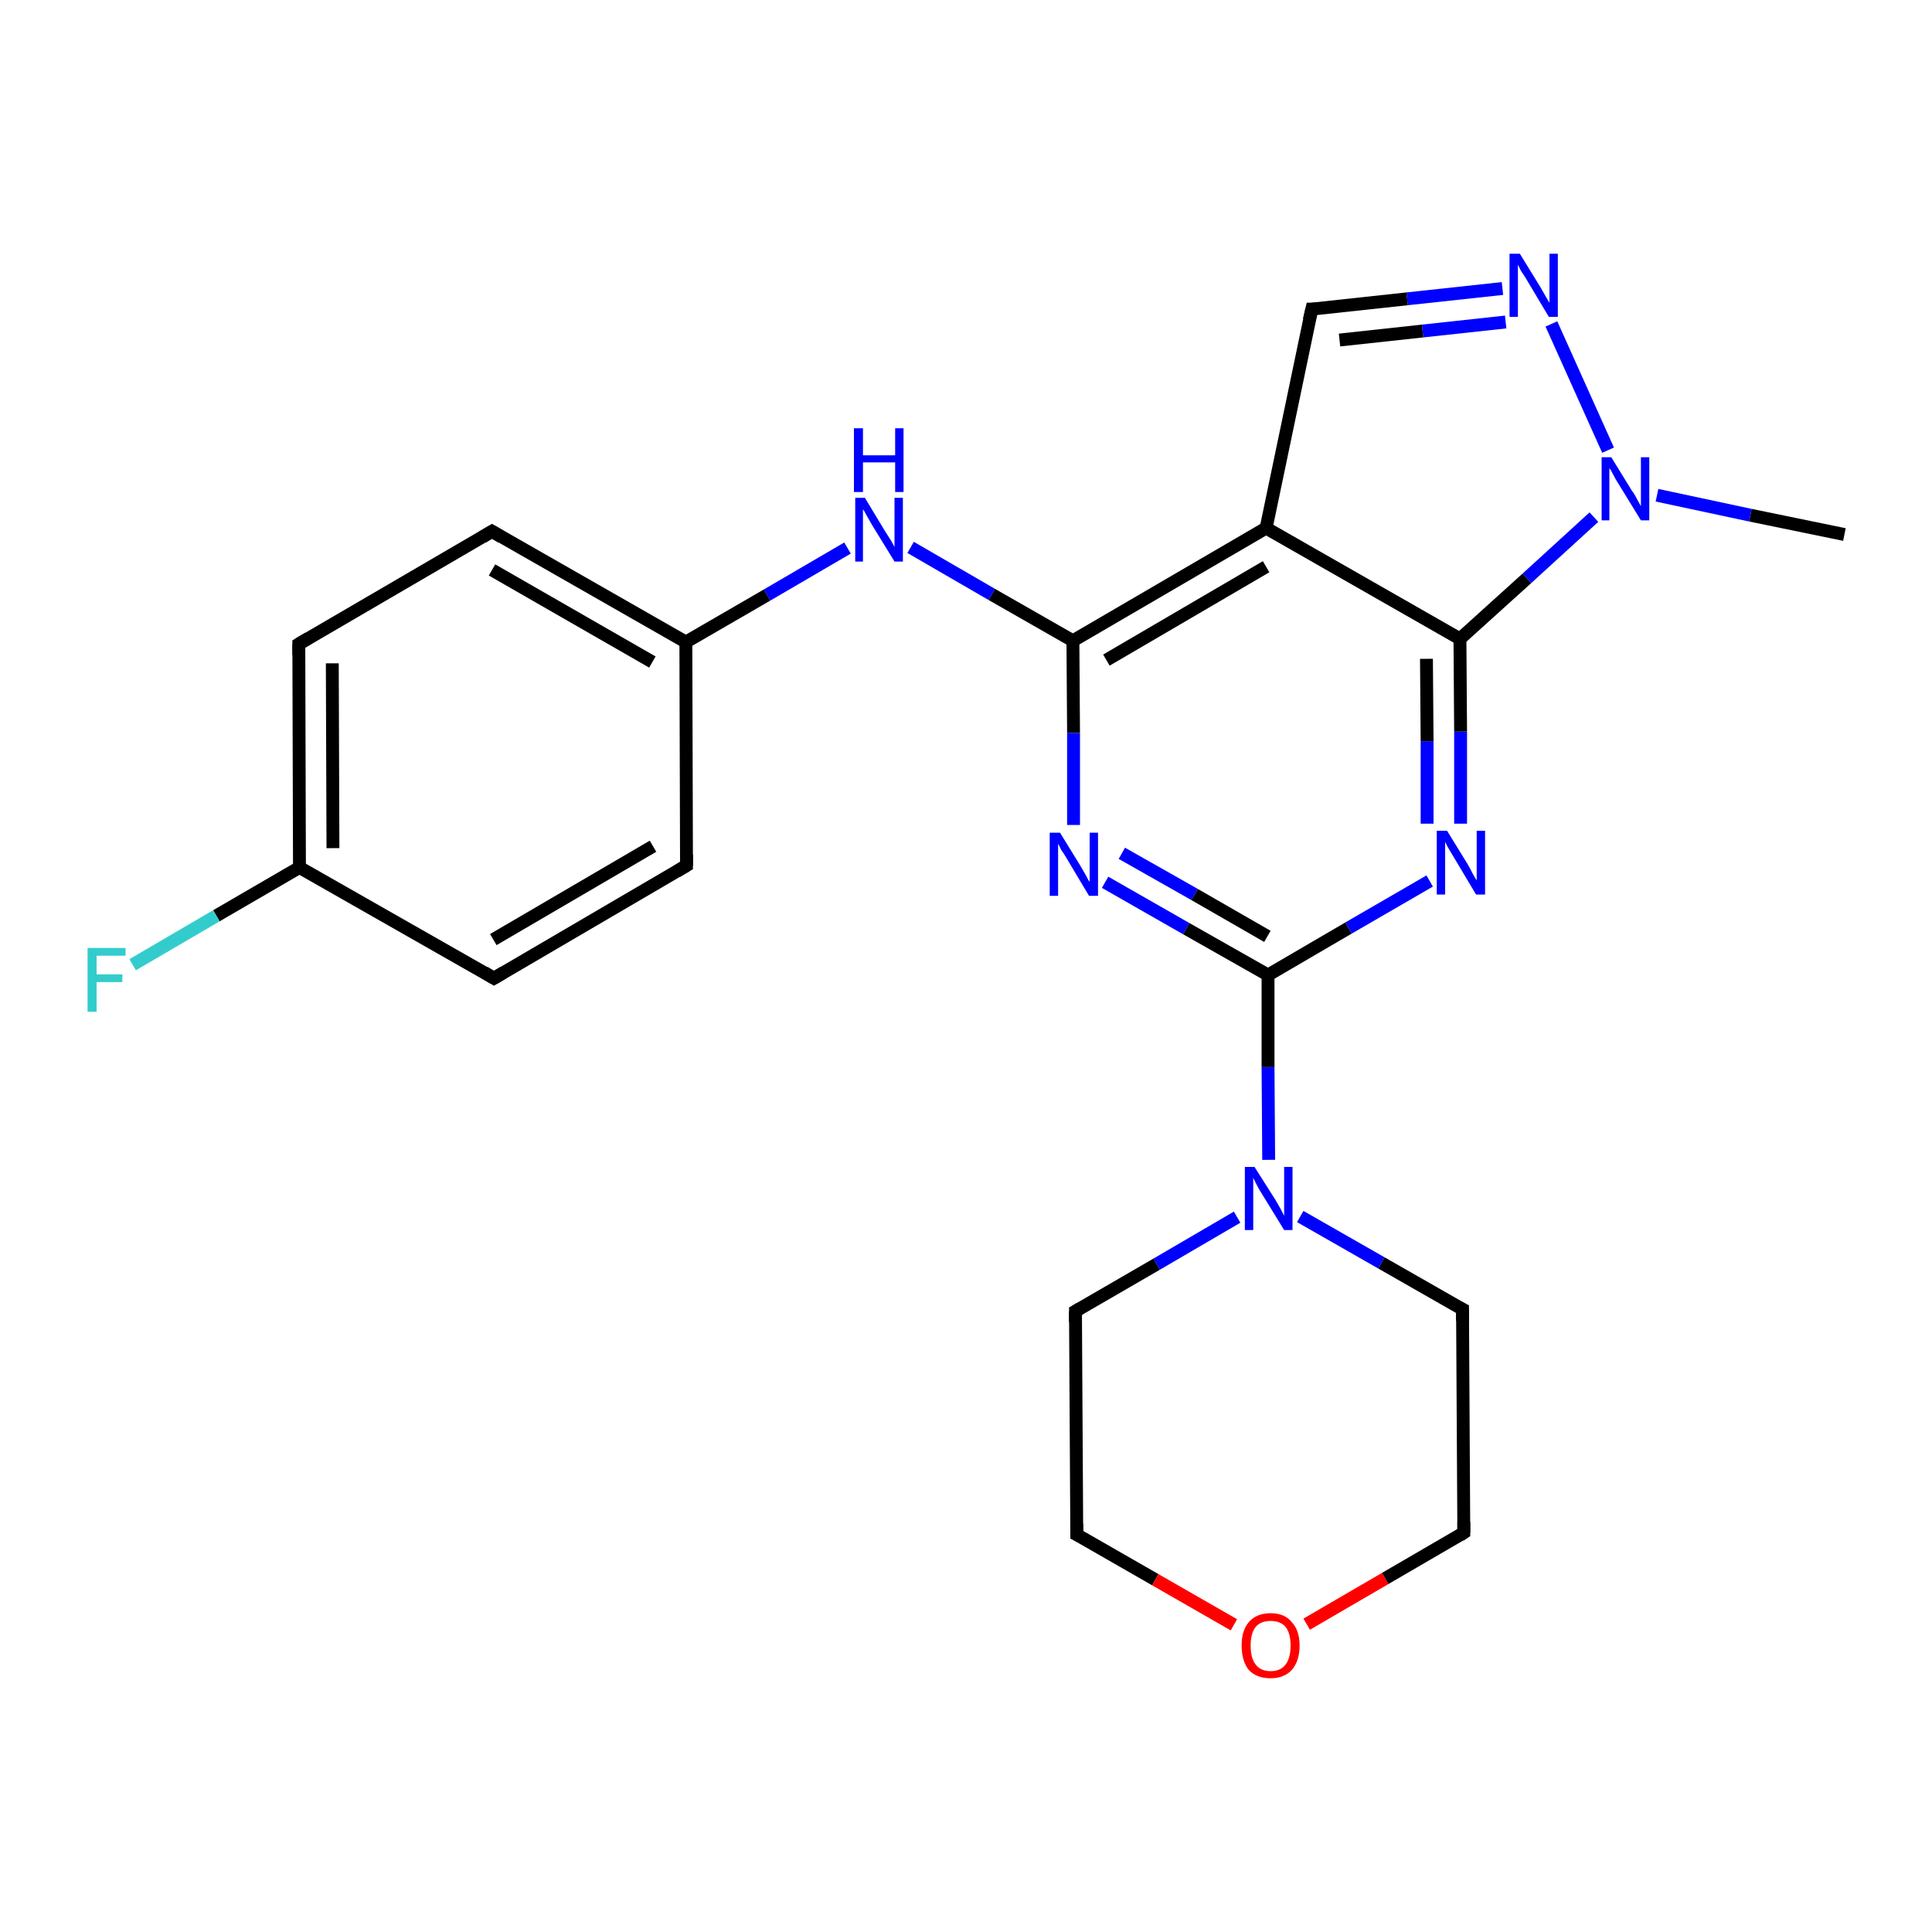 <?xml version='1.0' encoding='iso-8859-1'?>
<svg version='1.1' baseProfile='full'
              xmlns='http://www.w3.org/2000/svg'
                      xmlns:rdkit='http://www.rdkit.org/xml'
                      xmlns:xlink='http://www.w3.org/1999/xlink'
                  xml:space='preserve'
width='300px' height='300px' viewBox='0 0 300 300'>
<!-- END OF HEADER -->
<rect style='opacity:1.0;fill:#FFFFFF;stroke:none' width='300.0' height='300.0' x='0.0' y='0.0'> </rect>
<path class='bond-0 atom-0 atom-1' d='M 286.4,83.0 L 271.8,80.0' style='fill:none;fill-rule:evenodd;stroke:#000000;stroke-width:2.0px;stroke-linecap:butt;stroke-linejoin:miter;stroke-opacity:1' />
<path class='bond-0 atom-0 atom-1' d='M 271.8,80.0 L 257.3,76.9' style='fill:none;fill-rule:evenodd;stroke:#0000FF;stroke-width:2.0px;stroke-linecap:butt;stroke-linejoin:miter;stroke-opacity:1' />
<path class='bond-1 atom-1 atom-2' d='M 249.7,69.9 L 240.9,50.3' style='fill:none;fill-rule:evenodd;stroke:#0000FF;stroke-width:2.0px;stroke-linecap:butt;stroke-linejoin:miter;stroke-opacity:1' />
<path class='bond-2 atom-2 atom-3' d='M 233.3,44.8 L 218.5,46.4' style='fill:none;fill-rule:evenodd;stroke:#0000FF;stroke-width:2.0px;stroke-linecap:butt;stroke-linejoin:miter;stroke-opacity:1' />
<path class='bond-2 atom-2 atom-3' d='M 218.5,46.4 L 203.7,48.0' style='fill:none;fill-rule:evenodd;stroke:#000000;stroke-width:2.0px;stroke-linecap:butt;stroke-linejoin:miter;stroke-opacity:1' />
<path class='bond-2 atom-2 atom-3' d='M 233.8,50.0 L 220.9,51.4' style='fill:none;fill-rule:evenodd;stroke:#0000FF;stroke-width:2.0px;stroke-linecap:butt;stroke-linejoin:miter;stroke-opacity:1' />
<path class='bond-2 atom-2 atom-3' d='M 220.9,51.4 L 208.0,52.8' style='fill:none;fill-rule:evenodd;stroke:#000000;stroke-width:2.0px;stroke-linecap:butt;stroke-linejoin:miter;stroke-opacity:1' />
<path class='bond-3 atom-3 atom-4' d='M 203.7,48.0 L 196.6,82.0' style='fill:none;fill-rule:evenodd;stroke:#000000;stroke-width:2.0px;stroke-linecap:butt;stroke-linejoin:miter;stroke-opacity:1' />
<path class='bond-4 atom-4 atom-5' d='M 196.6,82.0 L 166.6,99.5' style='fill:none;fill-rule:evenodd;stroke:#000000;stroke-width:2.0px;stroke-linecap:butt;stroke-linejoin:miter;stroke-opacity:1' />
<path class='bond-4 atom-4 atom-5' d='M 196.6,88.0 L 171.8,102.5' style='fill:none;fill-rule:evenodd;stroke:#000000;stroke-width:2.0px;stroke-linecap:butt;stroke-linejoin:miter;stroke-opacity:1' />
<path class='bond-5 atom-5 atom-6' d='M 166.6,99.5 L 154.0,92.3' style='fill:none;fill-rule:evenodd;stroke:#000000;stroke-width:2.0px;stroke-linecap:butt;stroke-linejoin:miter;stroke-opacity:1' />
<path class='bond-5 atom-5 atom-6' d='M 154.0,92.3 L 141.4,85.0' style='fill:none;fill-rule:evenodd;stroke:#0000FF;stroke-width:2.0px;stroke-linecap:butt;stroke-linejoin:miter;stroke-opacity:1' />
<path class='bond-6 atom-6 atom-7' d='M 131.6,85.1 L 119.1,92.4' style='fill:none;fill-rule:evenodd;stroke:#0000FF;stroke-width:2.0px;stroke-linecap:butt;stroke-linejoin:miter;stroke-opacity:1' />
<path class='bond-6 atom-6 atom-7' d='M 119.1,92.4 L 106.5,99.7' style='fill:none;fill-rule:evenodd;stroke:#000000;stroke-width:2.0px;stroke-linecap:butt;stroke-linejoin:miter;stroke-opacity:1' />
<path class='bond-7 atom-7 atom-8' d='M 106.5,99.7 L 76.4,82.5' style='fill:none;fill-rule:evenodd;stroke:#000000;stroke-width:2.0px;stroke-linecap:butt;stroke-linejoin:miter;stroke-opacity:1' />
<path class='bond-7 atom-7 atom-8' d='M 101.3,102.8 L 76.4,88.5' style='fill:none;fill-rule:evenodd;stroke:#000000;stroke-width:2.0px;stroke-linecap:butt;stroke-linejoin:miter;stroke-opacity:1' />
<path class='bond-8 atom-8 atom-9' d='M 76.4,82.5 L 46.4,100.0' style='fill:none;fill-rule:evenodd;stroke:#000000;stroke-width:2.0px;stroke-linecap:butt;stroke-linejoin:miter;stroke-opacity:1' />
<path class='bond-9 atom-9 atom-10' d='M 46.4,100.0 L 46.5,134.7' style='fill:none;fill-rule:evenodd;stroke:#000000;stroke-width:2.0px;stroke-linecap:butt;stroke-linejoin:miter;stroke-opacity:1' />
<path class='bond-9 atom-9 atom-10' d='M 51.6,103.0 L 51.7,131.7' style='fill:none;fill-rule:evenodd;stroke:#000000;stroke-width:2.0px;stroke-linecap:butt;stroke-linejoin:miter;stroke-opacity:1' />
<path class='bond-10 atom-10 atom-11' d='M 46.5,134.7 L 33.6,142.2' style='fill:none;fill-rule:evenodd;stroke:#000000;stroke-width:2.0px;stroke-linecap:butt;stroke-linejoin:miter;stroke-opacity:1' />
<path class='bond-10 atom-10 atom-11' d='M 33.6,142.2 L 20.6,149.8' style='fill:none;fill-rule:evenodd;stroke:#33CCCC;stroke-width:2.0px;stroke-linecap:butt;stroke-linejoin:miter;stroke-opacity:1' />
<path class='bond-11 atom-10 atom-12' d='M 46.5,134.7 L 76.7,151.9' style='fill:none;fill-rule:evenodd;stroke:#000000;stroke-width:2.0px;stroke-linecap:butt;stroke-linejoin:miter;stroke-opacity:1' />
<path class='bond-12 atom-12 atom-13' d='M 76.7,151.9 L 106.6,134.4' style='fill:none;fill-rule:evenodd;stroke:#000000;stroke-width:2.0px;stroke-linecap:butt;stroke-linejoin:miter;stroke-opacity:1' />
<path class='bond-12 atom-12 atom-13' d='M 76.6,145.9 L 101.4,131.4' style='fill:none;fill-rule:evenodd;stroke:#000000;stroke-width:2.0px;stroke-linecap:butt;stroke-linejoin:miter;stroke-opacity:1' />
<path class='bond-13 atom-5 atom-14' d='M 166.6,99.5 L 166.7,113.8' style='fill:none;fill-rule:evenodd;stroke:#000000;stroke-width:2.0px;stroke-linecap:butt;stroke-linejoin:miter;stroke-opacity:1' />
<path class='bond-13 atom-5 atom-14' d='M 166.7,113.8 L 166.7,128.1' style='fill:none;fill-rule:evenodd;stroke:#0000FF;stroke-width:2.0px;stroke-linecap:butt;stroke-linejoin:miter;stroke-opacity:1' />
<path class='bond-14 atom-14 atom-15' d='M 171.6,137.0 L 184.2,144.2' style='fill:none;fill-rule:evenodd;stroke:#0000FF;stroke-width:2.0px;stroke-linecap:butt;stroke-linejoin:miter;stroke-opacity:1' />
<path class='bond-14 atom-14 atom-15' d='M 184.2,144.2 L 196.9,151.4' style='fill:none;fill-rule:evenodd;stroke:#000000;stroke-width:2.0px;stroke-linecap:butt;stroke-linejoin:miter;stroke-opacity:1' />
<path class='bond-14 atom-14 atom-15' d='M 174.2,132.5 L 185.5,138.9' style='fill:none;fill-rule:evenodd;stroke:#0000FF;stroke-width:2.0px;stroke-linecap:butt;stroke-linejoin:miter;stroke-opacity:1' />
<path class='bond-14 atom-14 atom-15' d='M 185.5,138.9 L 196.8,145.4' style='fill:none;fill-rule:evenodd;stroke:#000000;stroke-width:2.0px;stroke-linecap:butt;stroke-linejoin:miter;stroke-opacity:1' />
<path class='bond-15 atom-15 atom-16' d='M 196.9,151.4 L 209.4,144.1' style='fill:none;fill-rule:evenodd;stroke:#000000;stroke-width:2.0px;stroke-linecap:butt;stroke-linejoin:miter;stroke-opacity:1' />
<path class='bond-15 atom-15 atom-16' d='M 209.4,144.1 L 222.0,136.8' style='fill:none;fill-rule:evenodd;stroke:#0000FF;stroke-width:2.0px;stroke-linecap:butt;stroke-linejoin:miter;stroke-opacity:1' />
<path class='bond-16 atom-16 atom-17' d='M 226.8,127.9 L 226.8,113.6' style='fill:none;fill-rule:evenodd;stroke:#0000FF;stroke-width:2.0px;stroke-linecap:butt;stroke-linejoin:miter;stroke-opacity:1' />
<path class='bond-16 atom-16 atom-17' d='M 226.8,113.6 L 226.7,99.2' style='fill:none;fill-rule:evenodd;stroke:#000000;stroke-width:2.0px;stroke-linecap:butt;stroke-linejoin:miter;stroke-opacity:1' />
<path class='bond-16 atom-16 atom-17' d='M 221.6,127.9 L 221.6,115.1' style='fill:none;fill-rule:evenodd;stroke:#0000FF;stroke-width:2.0px;stroke-linecap:butt;stroke-linejoin:miter;stroke-opacity:1' />
<path class='bond-16 atom-16 atom-17' d='M 221.6,115.1 L 221.5,102.3' style='fill:none;fill-rule:evenodd;stroke:#000000;stroke-width:2.0px;stroke-linecap:butt;stroke-linejoin:miter;stroke-opacity:1' />
<path class='bond-17 atom-15 atom-18' d='M 196.9,151.4 L 196.9,165.7' style='fill:none;fill-rule:evenodd;stroke:#000000;stroke-width:2.0px;stroke-linecap:butt;stroke-linejoin:miter;stroke-opacity:1' />
<path class='bond-17 atom-15 atom-18' d='M 196.9,165.7 L 197.0,180.1' style='fill:none;fill-rule:evenodd;stroke:#0000FF;stroke-width:2.0px;stroke-linecap:butt;stroke-linejoin:miter;stroke-opacity:1' />
<path class='bond-18 atom-18 atom-19' d='M 192.1,189.0 L 179.6,196.3' style='fill:none;fill-rule:evenodd;stroke:#0000FF;stroke-width:2.0px;stroke-linecap:butt;stroke-linejoin:miter;stroke-opacity:1' />
<path class='bond-18 atom-18 atom-19' d='M 179.6,196.3 L 167.0,203.6' style='fill:none;fill-rule:evenodd;stroke:#000000;stroke-width:2.0px;stroke-linecap:butt;stroke-linejoin:miter;stroke-opacity:1' />
<path class='bond-19 atom-19 atom-20' d='M 167.0,203.6 L 167.2,238.3' style='fill:none;fill-rule:evenodd;stroke:#000000;stroke-width:2.0px;stroke-linecap:butt;stroke-linejoin:miter;stroke-opacity:1' />
<path class='bond-20 atom-20 atom-21' d='M 167.2,238.3 L 179.4,245.3' style='fill:none;fill-rule:evenodd;stroke:#000000;stroke-width:2.0px;stroke-linecap:butt;stroke-linejoin:miter;stroke-opacity:1' />
<path class='bond-20 atom-20 atom-21' d='M 179.4,245.3 L 191.6,252.3' style='fill:none;fill-rule:evenodd;stroke:#FF0000;stroke-width:2.0px;stroke-linecap:butt;stroke-linejoin:miter;stroke-opacity:1' />
<path class='bond-21 atom-21 atom-22' d='M 202.9,252.2 L 215.1,245.1' style='fill:none;fill-rule:evenodd;stroke:#FF0000;stroke-width:2.0px;stroke-linecap:butt;stroke-linejoin:miter;stroke-opacity:1' />
<path class='bond-21 atom-21 atom-22' d='M 215.1,245.1 L 227.3,238.0' style='fill:none;fill-rule:evenodd;stroke:#000000;stroke-width:2.0px;stroke-linecap:butt;stroke-linejoin:miter;stroke-opacity:1' />
<path class='bond-22 atom-22 atom-23' d='M 227.3,238.0 L 227.1,203.3' style='fill:none;fill-rule:evenodd;stroke:#000000;stroke-width:2.0px;stroke-linecap:butt;stroke-linejoin:miter;stroke-opacity:1' />
<path class='bond-23 atom-17 atom-1' d='M 226.7,99.2 L 237.1,89.8' style='fill:none;fill-rule:evenodd;stroke:#000000;stroke-width:2.0px;stroke-linecap:butt;stroke-linejoin:miter;stroke-opacity:1' />
<path class='bond-23 atom-17 atom-1' d='M 237.1,89.8 L 247.5,80.3' style='fill:none;fill-rule:evenodd;stroke:#0000FF;stroke-width:2.0px;stroke-linecap:butt;stroke-linejoin:miter;stroke-opacity:1' />
<path class='bond-24 atom-23 atom-18' d='M 227.1,203.3 L 214.5,196.1' style='fill:none;fill-rule:evenodd;stroke:#000000;stroke-width:2.0px;stroke-linecap:butt;stroke-linejoin:miter;stroke-opacity:1' />
<path class='bond-24 atom-23 atom-18' d='M 214.5,196.1 L 201.9,188.9' style='fill:none;fill-rule:evenodd;stroke:#0000FF;stroke-width:2.0px;stroke-linecap:butt;stroke-linejoin:miter;stroke-opacity:1' />
<path class='bond-25 atom-17 atom-4' d='M 226.7,99.2 L 196.6,82.0' style='fill:none;fill-rule:evenodd;stroke:#000000;stroke-width:2.0px;stroke-linecap:butt;stroke-linejoin:miter;stroke-opacity:1' />
<path class='bond-26 atom-13 atom-7' d='M 106.6,134.4 L 106.5,99.7' style='fill:none;fill-rule:evenodd;stroke:#000000;stroke-width:2.0px;stroke-linecap:butt;stroke-linejoin:miter;stroke-opacity:1' />
<path d='M 204.4,48.0 L 203.7,48.0 L 203.3,49.7' style='fill:none;stroke:#000000;stroke-width:2.0px;stroke-linecap:butt;stroke-linejoin:miter;stroke-opacity:1;' />
<path d='M 77.9,83.4 L 76.4,82.5 L 74.9,83.4' style='fill:none;stroke:#000000;stroke-width:2.0px;stroke-linecap:butt;stroke-linejoin:miter;stroke-opacity:1;' />
<path d='M 47.9,99.1 L 46.4,100.0 L 46.4,101.7' style='fill:none;stroke:#000000;stroke-width:2.0px;stroke-linecap:butt;stroke-linejoin:miter;stroke-opacity:1;' />
<path d='M 75.2,151.0 L 76.7,151.9 L 78.2,151.0' style='fill:none;stroke:#000000;stroke-width:2.0px;stroke-linecap:butt;stroke-linejoin:miter;stroke-opacity:1;' />
<path d='M 105.1,135.3 L 106.6,134.4 L 106.6,132.7' style='fill:none;stroke:#000000;stroke-width:2.0px;stroke-linecap:butt;stroke-linejoin:miter;stroke-opacity:1;' />
<path d='M 167.7,203.2 L 167.0,203.6 L 167.0,205.3' style='fill:none;stroke:#000000;stroke-width:2.0px;stroke-linecap:butt;stroke-linejoin:miter;stroke-opacity:1;' />
<path d='M 167.2,236.6 L 167.2,238.3 L 167.8,238.6' style='fill:none;stroke:#000000;stroke-width:2.0px;stroke-linecap:butt;stroke-linejoin:miter;stroke-opacity:1;' />
<path d='M 226.7,238.4 L 227.3,238.0 L 227.3,236.3' style='fill:none;stroke:#000000;stroke-width:2.0px;stroke-linecap:butt;stroke-linejoin:miter;stroke-opacity:1;' />
<path d='M 227.1,205.1 L 227.1,203.3 L 226.5,203.0' style='fill:none;stroke:#000000;stroke-width:2.0px;stroke-linecap:butt;stroke-linejoin:miter;stroke-opacity:1;' />
<path class='atom-1' d='M 250.2 71.0
L 253.4 76.2
Q 253.8 76.7, 254.3 77.7
Q 254.8 78.6, 254.8 78.6
L 254.8 71.0
L 256.1 71.0
L 256.1 80.8
L 254.8 80.8
L 251.3 75.1
Q 250.9 74.5, 250.5 73.7
Q 250.1 72.9, 249.9 72.7
L 249.9 80.8
L 248.7 80.8
L 248.7 71.0
L 250.2 71.0
' fill='#0000FF'/>
<path class='atom-2' d='M 236.0 39.4
L 239.2 44.6
Q 239.5 45.1, 240.0 46.0
Q 240.5 46.9, 240.6 47.0
L 240.6 39.4
L 241.9 39.4
L 241.9 49.2
L 240.5 49.2
L 237.1 43.5
Q 236.7 42.8, 236.2 42.1
Q 235.8 41.3, 235.7 41.1
L 235.7 49.2
L 234.4 49.2
L 234.4 39.4
L 236.0 39.4
' fill='#0000FF'/>
<path class='atom-6' d='M 134.3 77.3
L 137.5 82.6
Q 137.8 83.1, 138.4 84.0
Q 138.9 84.9, 138.9 85.0
L 138.9 77.3
L 140.2 77.3
L 140.2 87.2
L 138.9 87.2
L 135.4 81.5
Q 135.0 80.8, 134.6 80.1
Q 134.2 79.3, 134.0 79.1
L 134.0 87.2
L 132.8 87.2
L 132.8 77.3
L 134.3 77.3
' fill='#0000FF'/>
<path class='atom-6' d='M 132.6 66.5
L 134.0 66.5
L 134.0 70.7
L 139.0 70.7
L 139.0 66.5
L 140.3 66.5
L 140.3 76.4
L 139.0 76.4
L 139.0 71.8
L 134.0 71.8
L 134.0 76.4
L 132.6 76.4
L 132.6 66.5
' fill='#0000FF'/>
<path class='atom-11' d='M 13.6 147.2
L 19.5 147.2
L 19.5 148.4
L 15.0 148.4
L 15.0 151.3
L 19.0 151.3
L 19.0 152.5
L 15.0 152.5
L 15.0 157.1
L 13.6 157.1
L 13.6 147.2
' fill='#33CCCC'/>
<path class='atom-14' d='M 164.6 129.3
L 167.8 134.5
Q 168.1 135.0, 168.6 135.9
Q 169.1 136.9, 169.2 136.9
L 169.2 129.3
L 170.5 129.3
L 170.5 139.1
L 169.1 139.1
L 165.7 133.4
Q 165.3 132.7, 164.8 132.0
Q 164.4 131.2, 164.3 131.0
L 164.3 139.1
L 163.0 139.1
L 163.0 129.3
L 164.6 129.3
' fill='#0000FF'/>
<path class='atom-16' d='M 224.7 129.0
L 227.9 134.2
Q 228.2 134.7, 228.7 135.7
Q 229.2 136.6, 229.3 136.7
L 229.3 129.0
L 230.6 129.0
L 230.6 138.9
L 229.2 138.9
L 225.8 133.2
Q 225.4 132.5, 224.9 131.7
Q 224.5 131.0, 224.4 130.7
L 224.4 138.9
L 223.1 138.9
L 223.1 129.0
L 224.7 129.0
' fill='#0000FF'/>
<path class='atom-18' d='M 194.8 181.2
L 198.1 186.4
Q 198.4 186.9, 198.9 187.8
Q 199.4 188.8, 199.4 188.8
L 199.4 181.2
L 200.7 181.2
L 200.7 191.0
L 199.4 191.0
L 195.9 185.3
Q 195.5 184.7, 195.1 183.9
Q 194.7 183.1, 194.6 182.9
L 194.6 191.0
L 193.3 191.0
L 193.3 181.2
L 194.8 181.2
' fill='#0000FF'/>
<path class='atom-21' d='M 192.8 255.5
Q 192.8 253.2, 193.9 251.9
Q 195.1 250.5, 197.3 250.5
Q 199.5 250.5, 200.6 251.9
Q 201.8 253.2, 201.8 255.5
Q 201.8 257.9, 200.6 259.3
Q 199.4 260.6, 197.3 260.6
Q 195.1 260.6, 193.9 259.3
Q 192.8 257.9, 192.8 255.5
M 197.3 259.5
Q 198.8 259.5, 199.6 258.5
Q 200.4 257.5, 200.4 255.5
Q 200.4 253.6, 199.6 252.6
Q 198.8 251.7, 197.3 251.7
Q 195.8 251.7, 195.0 252.6
Q 194.2 253.6, 194.2 255.5
Q 194.2 257.5, 195.0 258.5
Q 195.8 259.5, 197.3 259.5
' fill='#FF0000'/>
</svg>
